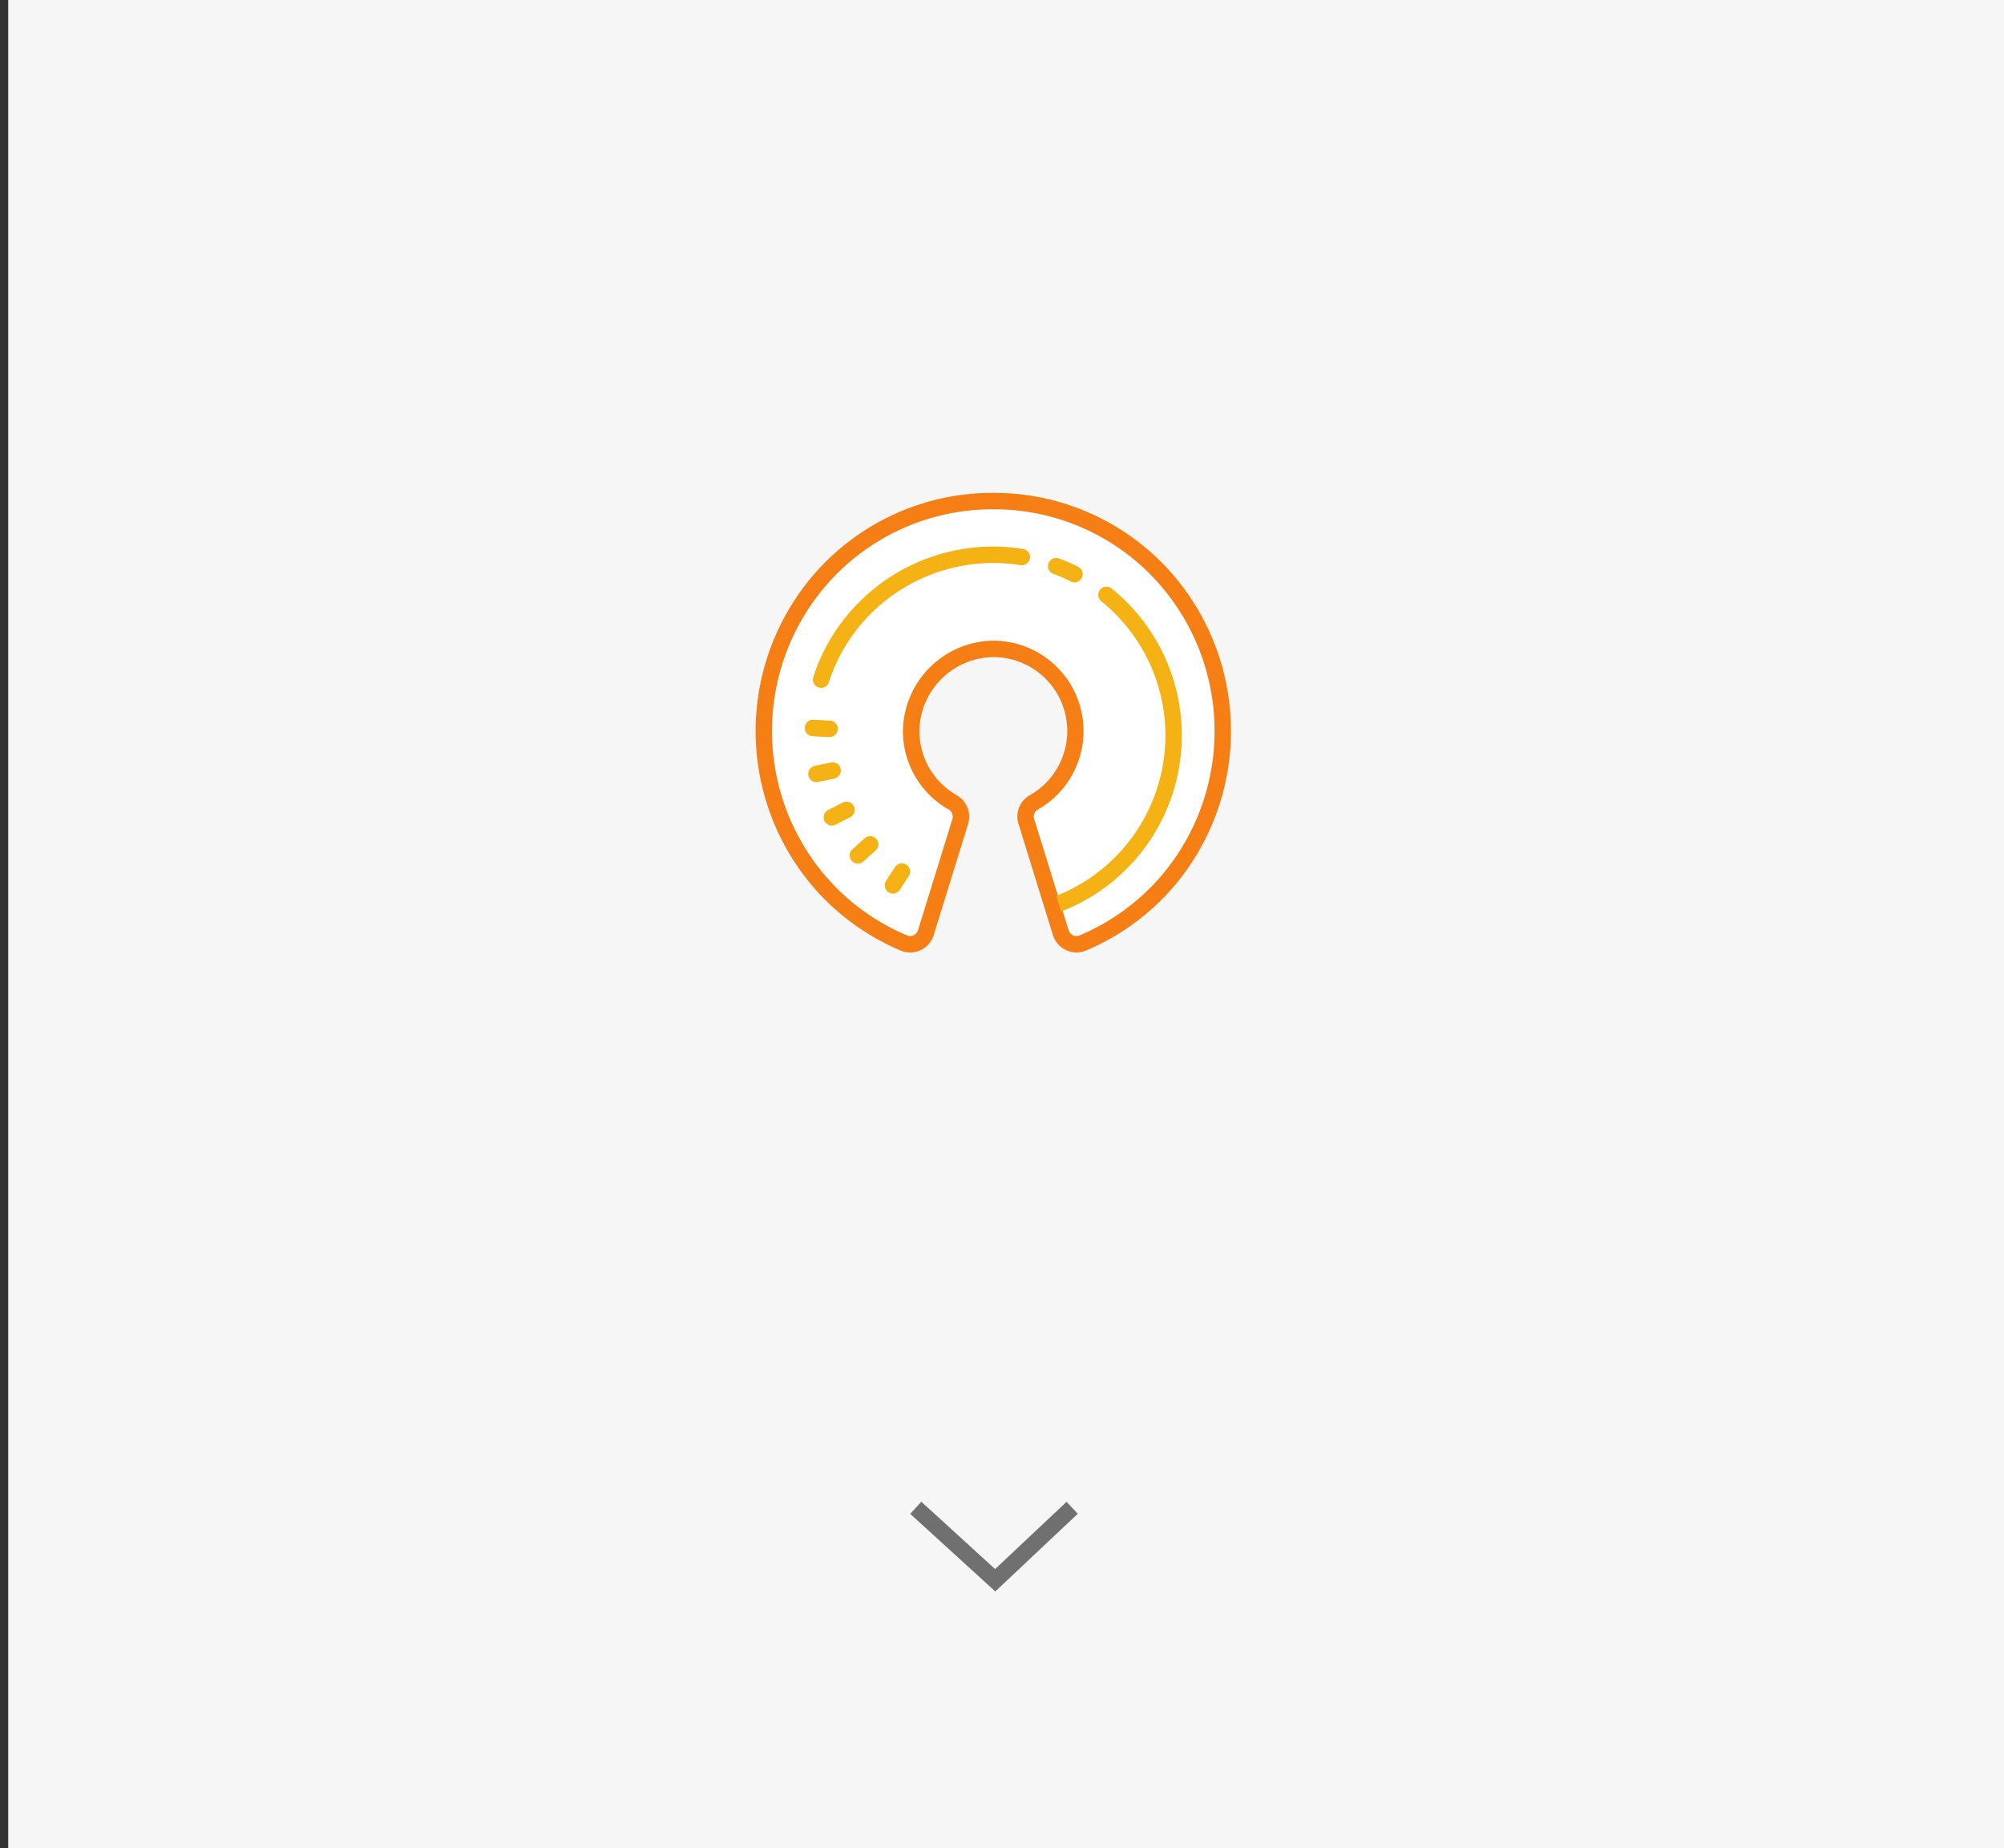 <svg xmlns="http://www.w3.org/2000/svg" xmlns:xlink="http://www.w3.org/1999/xlink" width="244" height="225" viewBox="0 0 244 225"><rect x="0" y="0" width="244" height="225" fill="#333333" stroke="none"/><defs><style>.a,.e{fill:#fff;}.a{stroke:#707070;}.b{clip-path:url(#a);}.c{fill:#f6f6f6;}.d{fill:#707070;}.f{fill:#f57e15;}.g{fill:#f5b215;}</style><clipPath id="a"><rect class="a" width="244" height="225" transform="translate(260 933)"/></clipPath></defs><g class="b" transform="translate(-260 -933)"><g transform="translate(0 -246)"><rect class="c" width="243" height="225" transform="translate(261 1179)"/><path class="d" d="M9.682,10.186-.674.739.674-.739l8.987,8.2,8.7-8.187L19.729.728Z" transform="translate(371.5 1362.551)"/><g transform="translate(-279.122 1.2)"><path class="e" d="M28.5,0A28.5,28.5,0,0,1,57,28.5c0,12.86-5.925,23-17.912,26.635-.5.153-1.111-1.34-2.137-2.8-.721-1.028.316-3.071-.455-2.948-.182.03-1.034-2.387-2.315-4.643-.858-1.491-2.24-2.643-1.135-5.674,1.183-3.245,5.608-6.326,6.042-10.022.236-2-1.937-3.226-2.137-5.232-.156-1.564-1.583-3.121-3.905-3.832-1.1-.336-3.254.182-3.538-.589-.963-2.621-8.2,3.316-8.622,3.316-.628,0-1.233,5.874-1.253,8.769-.014,2.055,6.391,6.946,5.674,6.854-.939-.118-3.78,17.138-5.085,16.8C8.2,52.049.547,41.785.547,28.5.547,12.76,12.76,0,28.5,0Z" transform="translate(631 1238)"/><path class="f" d="M31,2A28.749,28.749,0,0,0,9.873,11.133a29.178,29.178,0,0,0-.6,39.072,28.836,28.836,0,0,0,10.457,7.516,2.951,2.951,0,0,0,1.146.229,2.994,2.994,0,0,0,2.869-2.121l4.176-13.486a3.022,3.022,0,0,0-1.344-3.518,8.969,8.969,0,0,1-4.566-8.174A9.125,9.125,0,0,1,30.73,22,8.993,8.993,0,0,1,35.4,38.838,2.97,2.97,0,0,0,34.07,42.3l4.188,13.525a3.027,3.027,0,0,0,1.607,1.844,2.984,2.984,0,0,0,2.408.049A28.825,28.825,0,0,0,52.73,50.205a29.179,29.179,0,0,0-.6-39.072A28.749,28.749,0,0,0,31,2Zm0,2a26.771,26.771,0,0,1,19.67,8.5,27.166,27.166,0,0,1,.563,36.377,26.828,26.828,0,0,1-9.736,7,.961.961,0,0,1-.787-.02,1.016,1.016,0,0,1-.541-.621l-.867-2.8c.491-.19.1.273-.592-1.912L35.98,41.711a.964.964,0,0,1,.406-1.131A11,11,0,0,0,30.672,20a11.159,11.159,0,0,0-10.664,10.57,10.962,10.962,0,0,0,5.58,9.99,1.013,1.013,0,0,1,.42,1.186L21.832,55.238a1.018,1.018,0,0,1-.543.619.957.957,0,0,1-.787.02,26.828,26.828,0,0,1-9.736-7A27.167,27.167,0,0,1,11.328,12.5,26.777,26.777,0,0,1,31,4Z" transform="translate(629.062 1235.799)"/><path class="g" d="M39.3,52.436a22.987,22.987,0,0,0,6.184-39.3,1,1,0,1,0-1.26,1.551,20.992,20.992,0,0,1-5.516,35.838C35.842,41.266,40.252,55.509,39.3,52.436ZM30.563,8.006a23.08,23.08,0,0,0-15.826,6.73,22.743,22.743,0,0,0-5.6,9.123,1,1,0,1,0,1.9.621,20.8,20.8,0,0,1,5.119-8.33A21.081,21.081,0,0,1,34.34,10.266a1,1,0,1,0,.314-1.975A22.884,22.884,0,0,0,30.563,8.006Zm8.1,1.381a1,1,0,0,0-.309,1.936,21.023,21.023,0,0,1,2.1.918,1,1,0,1,0,.9-1.785,22.9,22.9,0,0,0-2.3-1.006A1,1,0,0,0,38.658,9.387Zm-29.52,19.7a1,1,0,0,0-.107,2l2,.105.053,0a1,1,0,0,0,.055-2Zm2.529,5.2a1.009,1.009,0,0,0-.4,0L9.313,34.7a1,1,0,0,0,.207,1.98,1.062,1.062,0,0,0,.207-.021l1.957-.414a1,1,0,0,0-.016-1.961ZM13.1,39.064a1,1,0,0,0-.383.105l-1.783.906a1,1,0,1,0,.908,1.783l1.781-.906a1,1,0,0,0-.523-1.889Zm3,4.2a1,1,0,0,0-.723.254l-1.488,1.338a1,1,0,0,0,1.338,1.488L16.719,45a1,1,0,0,0-.615-1.742Zm3.99,3.324a1,1,0,0,0-1.014.438L17.988,48.7a1,1,0,0,0,1.676,1.094l1.092-1.678a1,1,0,0,0-.662-1.529Z" transform="translate(629.018 1236.334)"/><path class="d" transform="translate(-5400 16930)"/></g></g></g></svg>